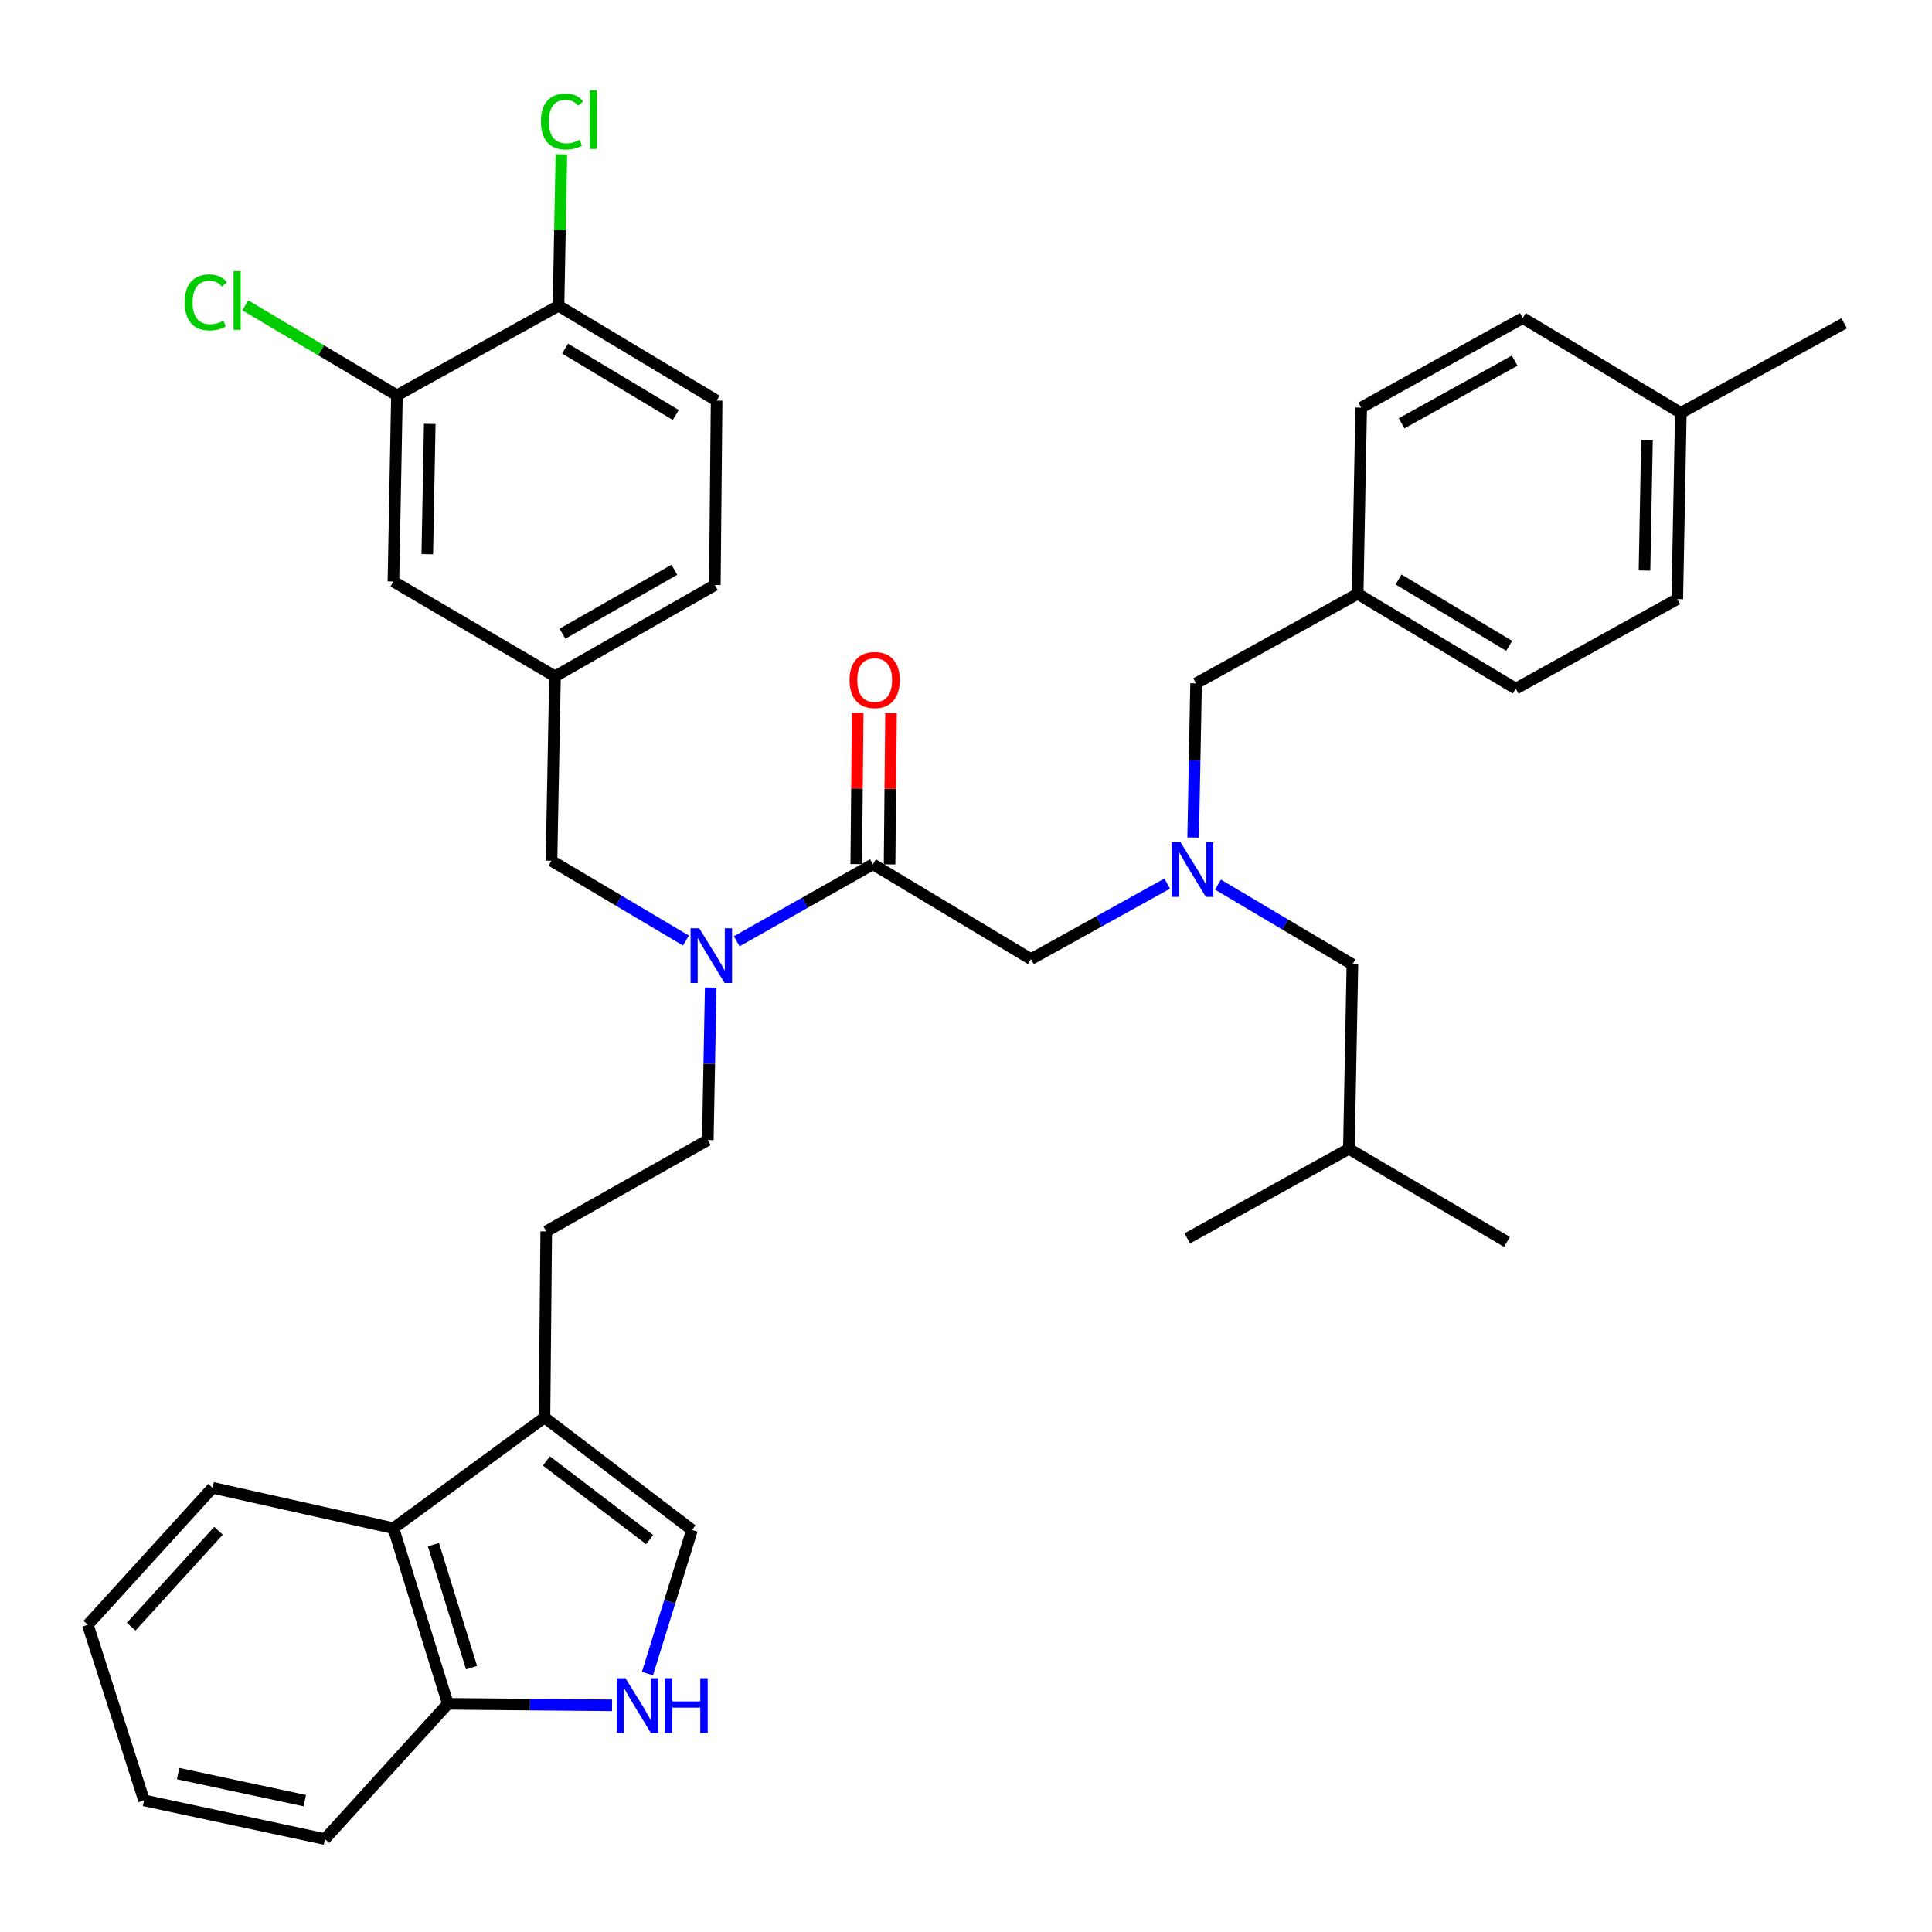 <?xml version='1.0' encoding='iso-8859-1'?>
<svg version='1.1' baseProfile='full'
              xmlns='http://www.w3.org/2000/svg'
                      xmlns:rdkit='http://www.rdkit.org/xml'
                      xmlns:xlink='http://www.w3.org/1999/xlink'
                  xml:space='preserve'
width='1000px' height='1000px' viewBox='0 0 1000 1000'>
<!-- END OF HEADER -->
<rect style='opacity:1.0;fill:#FFFFFF;stroke:none' width='1000' height='1000' x='0' y='0'> </rect>
<path class='bond-0' d='M 702.727,307.355 L 704.549,210.986' style='fill:none;fill-rule:evenodd;stroke:#000000;stroke-width:6px;stroke-linecap:butt;stroke-linejoin:miter;stroke-opacity:1' />
<path class='bond-1' d='M 702.727,307.355 L 784.545,356.446' style='fill:none;fill-rule:evenodd;stroke:#000000;stroke-width:6px;stroke-linecap:butt;stroke-linejoin:miter;stroke-opacity:1' />
<path class='bond-1' d='M 723.878,299.923 L 781.15,334.286' style='fill:none;fill-rule:evenodd;stroke:#000000;stroke-width:6px;stroke-linecap:butt;stroke-linejoin:miter;stroke-opacity:1' />
<path class='bond-2' d='M 702.727,307.355 L 619.088,353.714' style='fill:none;fill-rule:evenodd;stroke:#000000;stroke-width:6px;stroke-linecap:butt;stroke-linejoin:miter;stroke-opacity:1' />
<path class='bond-3' d='M 451.82,447.351 L 416.572,467.276' style='fill:none;fill-rule:evenodd;stroke:#000000;stroke-width:6px;stroke-linecap:butt;stroke-linejoin:miter;stroke-opacity:1' />
<path class='bond-3' d='M 416.572,467.276 L 381.323,487.201' style='fill:none;fill-rule:evenodd;stroke:#0000FF;stroke-width:6px;stroke-linecap:butt;stroke-linejoin:miter;stroke-opacity:1' />
<path class='bond-4' d='M 451.82,447.351 L 533.638,496.442' style='fill:none;fill-rule:evenodd;stroke:#000000;stroke-width:6px;stroke-linecap:butt;stroke-linejoin:miter;stroke-opacity:1' />
<path class='bond-5' d='M 460.447,447.433 L 460.821,408.282' style='fill:none;fill-rule:evenodd;stroke:#000000;stroke-width:6px;stroke-linecap:butt;stroke-linejoin:miter;stroke-opacity:1' />
<path class='bond-5' d='M 460.821,408.282 L 461.194,369.131' style='fill:none;fill-rule:evenodd;stroke:#FF0000;stroke-width:6px;stroke-linecap:butt;stroke-linejoin:miter;stroke-opacity:1' />
<path class='bond-5' d='M 443.193,447.269 L 443.567,408.117' style='fill:none;fill-rule:evenodd;stroke:#000000;stroke-width:6px;stroke-linecap:butt;stroke-linejoin:miter;stroke-opacity:1' />
<path class='bond-5' d='M 443.567,408.117 L 443.94,368.966' style='fill:none;fill-rule:evenodd;stroke:#FF0000;stroke-width:6px;stroke-linecap:butt;stroke-linejoin:miter;stroke-opacity:1' />
<path class='bond-6' d='M 533.638,496.442 L 568.892,476.901' style='fill:none;fill-rule:evenodd;stroke:#000000;stroke-width:6px;stroke-linecap:butt;stroke-linejoin:miter;stroke-opacity:1' />
<path class='bond-6' d='M 568.892,476.901 L 604.146,457.361' style='fill:none;fill-rule:evenodd;stroke:#0000FF;stroke-width:6px;stroke-linecap:butt;stroke-linejoin:miter;stroke-opacity:1' />
<path class='bond-7' d='M 617.588,433.513 L 618.338,393.614' style='fill:none;fill-rule:evenodd;stroke:#0000FF;stroke-width:6px;stroke-linecap:butt;stroke-linejoin:miter;stroke-opacity:1' />
<path class='bond-7' d='M 618.338,393.614 L 619.088,353.714' style='fill:none;fill-rule:evenodd;stroke:#000000;stroke-width:6px;stroke-linecap:butt;stroke-linejoin:miter;stroke-opacity:1' />
<path class='bond-8' d='M 630.422,457.883 L 665.213,478.528' style='fill:none;fill-rule:evenodd;stroke:#0000FF;stroke-width:6px;stroke-linecap:butt;stroke-linejoin:miter;stroke-opacity:1' />
<path class='bond-8' d='M 665.213,478.528 L 700.005,499.174' style='fill:none;fill-rule:evenodd;stroke:#000000;stroke-width:6px;stroke-linecap:butt;stroke-linejoin:miter;stroke-opacity:1' />
<path class='bond-9' d='M 869.996,213.718 L 868.165,310.078' style='fill:none;fill-rule:evenodd;stroke:#000000;stroke-width:6px;stroke-linecap:butt;stroke-linejoin:miter;stroke-opacity:1' />
<path class='bond-9' d='M 852.469,227.844 L 851.188,295.296' style='fill:none;fill-rule:evenodd;stroke:#000000;stroke-width:6px;stroke-linecap:butt;stroke-linejoin:miter;stroke-opacity:1' />
<path class='bond-10' d='M 869.996,213.718 L 954.545,167.35' style='fill:none;fill-rule:evenodd;stroke:#000000;stroke-width:6px;stroke-linecap:butt;stroke-linejoin:miter;stroke-opacity:1' />
<path class='bond-11' d='M 869.996,213.718 L 788.178,164.627' style='fill:none;fill-rule:evenodd;stroke:#000000;stroke-width:6px;stroke-linecap:butt;stroke-linejoin:miter;stroke-opacity:1' />
<path class='bond-12' d='M 788.178,164.627 L 704.549,210.986' style='fill:none;fill-rule:evenodd;stroke:#000000;stroke-width:6px;stroke-linecap:butt;stroke-linejoin:miter;stroke-opacity:1' />
<path class='bond-12' d='M 783.999,186.672 L 725.459,219.123' style='fill:none;fill-rule:evenodd;stroke:#000000;stroke-width:6px;stroke-linecap:butt;stroke-linejoin:miter;stroke-opacity:1' />
<path class='bond-13' d='M 700.005,499.174 L 698.184,594.623' style='fill:none;fill-rule:evenodd;stroke:#000000;stroke-width:6px;stroke-linecap:butt;stroke-linejoin:miter;stroke-opacity:1' />
<path class='bond-14' d='M 698.184,594.623 L 614.545,640.991' style='fill:none;fill-rule:evenodd;stroke:#000000;stroke-width:6px;stroke-linecap:butt;stroke-linejoin:miter;stroke-opacity:1' />
<path class='bond-15' d='M 698.184,594.623 L 780.001,642.812' style='fill:none;fill-rule:evenodd;stroke:#000000;stroke-width:6px;stroke-linecap:butt;stroke-linejoin:miter;stroke-opacity:1' />
<path class='bond-16' d='M 367.865,511.176 L 367.113,550.628' style='fill:none;fill-rule:evenodd;stroke:#0000FF;stroke-width:6px;stroke-linecap:butt;stroke-linejoin:miter;stroke-opacity:1' />
<path class='bond-16' d='M 367.113,550.628 L 366.36,590.079' style='fill:none;fill-rule:evenodd;stroke:#000000;stroke-width:6px;stroke-linecap:butt;stroke-linejoin:miter;stroke-opacity:1' />
<path class='bond-17' d='M 355.036,486.83 L 320.245,466.184' style='fill:none;fill-rule:evenodd;stroke:#0000FF;stroke-width:6px;stroke-linecap:butt;stroke-linejoin:miter;stroke-opacity:1' />
<path class='bond-17' d='M 320.245,466.184 L 285.453,445.539' style='fill:none;fill-rule:evenodd;stroke:#000000;stroke-width:6px;stroke-linecap:butt;stroke-linejoin:miter;stroke-opacity:1' />
<path class='bond-18' d='M 285.453,445.539 L 287.274,350.081' style='fill:none;fill-rule:evenodd;stroke:#000000;stroke-width:6px;stroke-linecap:butt;stroke-linejoin:miter;stroke-opacity:1' />
<path class='bond-19' d='M 287.274,350.081 L 370.003,302.811' style='fill:none;fill-rule:evenodd;stroke:#000000;stroke-width:6px;stroke-linecap:butt;stroke-linejoin:miter;stroke-opacity:1' />
<path class='bond-19' d='M 291.123,328.008 L 349.033,294.92' style='fill:none;fill-rule:evenodd;stroke:#000000;stroke-width:6px;stroke-linecap:butt;stroke-linejoin:miter;stroke-opacity:1' />
<path class='bond-20' d='M 287.274,350.081 L 203.635,300.99' style='fill:none;fill-rule:evenodd;stroke:#000000;stroke-width:6px;stroke-linecap:butt;stroke-linejoin:miter;stroke-opacity:1' />
<path class='bond-21' d='M 370.003,302.811 L 370.913,207.353' style='fill:none;fill-rule:evenodd;stroke:#000000;stroke-width:6px;stroke-linecap:butt;stroke-linejoin:miter;stroke-opacity:1' />
<path class='bond-22' d='M 335.128,866.252 L 346.655,829.074' style='fill:none;fill-rule:evenodd;stroke:#0000FF;stroke-width:6px;stroke-linecap:butt;stroke-linejoin:miter;stroke-opacity:1' />
<path class='bond-22' d='M 346.655,829.074 L 358.183,791.896' style='fill:none;fill-rule:evenodd;stroke:#000000;stroke-width:6px;stroke-linecap:butt;stroke-linejoin:miter;stroke-opacity:1' />
<path class='bond-23' d='M 316.805,882.671 L 274.312,882.286' style='fill:none;fill-rule:evenodd;stroke:#0000FF;stroke-width:6px;stroke-linecap:butt;stroke-linejoin:miter;stroke-opacity:1' />
<path class='bond-23' d='M 274.312,882.286 L 231.818,881.9' style='fill:none;fill-rule:evenodd;stroke:#000000;stroke-width:6px;stroke-linecap:butt;stroke-linejoin:miter;stroke-opacity:1' />
<path class='bond-24' d='M 358.183,791.896 L 281.82,733.717' style='fill:none;fill-rule:evenodd;stroke:#000000;stroke-width:6px;stroke-linecap:butt;stroke-linejoin:miter;stroke-opacity:1' />
<path class='bond-24' d='M 336.271,796.894 L 282.817,756.17' style='fill:none;fill-rule:evenodd;stroke:#000000;stroke-width:6px;stroke-linecap:butt;stroke-linejoin:miter;stroke-opacity:1' />
<path class='bond-25' d='M 281.82,733.717 L 282.73,637.358' style='fill:none;fill-rule:evenodd;stroke:#000000;stroke-width:6px;stroke-linecap:butt;stroke-linejoin:miter;stroke-opacity:1' />
<path class='bond-26' d='M 281.82,733.717 L 203.635,790.995' style='fill:none;fill-rule:evenodd;stroke:#000000;stroke-width:6px;stroke-linecap:butt;stroke-linejoin:miter;stroke-opacity:1' />
<path class='bond-27' d='M 203.635,790.995 L 231.818,881.9' style='fill:none;fill-rule:evenodd;stroke:#000000;stroke-width:6px;stroke-linecap:butt;stroke-linejoin:miter;stroke-opacity:1' />
<path class='bond-27' d='M 224.344,799.521 L 244.072,863.154' style='fill:none;fill-rule:evenodd;stroke:#000000;stroke-width:6px;stroke-linecap:butt;stroke-linejoin:miter;stroke-opacity:1' />
<path class='bond-28' d='M 203.635,790.995 L 110.017,770.078' style='fill:none;fill-rule:evenodd;stroke:#000000;stroke-width:6px;stroke-linecap:butt;stroke-linejoin:miter;stroke-opacity:1' />
<path class='bond-29' d='M 231.818,881.9 L 168.186,951.898' style='fill:none;fill-rule:evenodd;stroke:#000000;stroke-width:6px;stroke-linecap:butt;stroke-linejoin:miter;stroke-opacity:1' />
<path class='bond-30' d='M 282.73,637.358 L 366.36,590.079' style='fill:none;fill-rule:evenodd;stroke:#000000;stroke-width:6px;stroke-linecap:butt;stroke-linejoin:miter;stroke-opacity:1' />
<path class='bond-31' d='M 110.017,770.078 L 45.455,840.996' style='fill:none;fill-rule:evenodd;stroke:#000000;stroke-width:6px;stroke-linecap:butt;stroke-linejoin:miter;stroke-opacity:1' />
<path class='bond-31' d='M 113.092,792.331 L 67.898,841.974' style='fill:none;fill-rule:evenodd;stroke:#000000;stroke-width:6px;stroke-linecap:butt;stroke-linejoin:miter;stroke-opacity:1' />
<path class='bond-32' d='M 168.186,951.898 L 74.548,931.882' style='fill:none;fill-rule:evenodd;stroke:#000000;stroke-width:6px;stroke-linecap:butt;stroke-linejoin:miter;stroke-opacity:1' />
<path class='bond-32' d='M 157.747,932.021 L 92.201,918.01' style='fill:none;fill-rule:evenodd;stroke:#000000;stroke-width:6px;stroke-linecap:butt;stroke-linejoin:miter;stroke-opacity:1' />
<path class='bond-33' d='M 45.455,840.996 L 74.548,931.882' style='fill:none;fill-rule:evenodd;stroke:#000000;stroke-width:6px;stroke-linecap:butt;stroke-linejoin:miter;stroke-opacity:1' />
<path class='bond-34' d='M 203.635,300.99 L 205.457,204.63' style='fill:none;fill-rule:evenodd;stroke:#000000;stroke-width:6px;stroke-linecap:butt;stroke-linejoin:miter;stroke-opacity:1' />
<path class='bond-34' d='M 221.16,286.862 L 222.435,219.41' style='fill:none;fill-rule:evenodd;stroke:#000000;stroke-width:6px;stroke-linecap:butt;stroke-linejoin:miter;stroke-opacity:1' />
<path class='bond-35' d='M 370.913,207.353 L 289.086,158.281' style='fill:none;fill-rule:evenodd;stroke:#000000;stroke-width:6px;stroke-linecap:butt;stroke-linejoin:miter;stroke-opacity:1' />
<path class='bond-35' d='M 349.765,214.79 L 292.486,180.44' style='fill:none;fill-rule:evenodd;stroke:#000000;stroke-width:6px;stroke-linecap:butt;stroke-linejoin:miter;stroke-opacity:1' />
<path class='bond-36' d='M 205.457,204.63 L 289.086,158.281' style='fill:none;fill-rule:evenodd;stroke:#000000;stroke-width:6px;stroke-linecap:butt;stroke-linejoin:miter;stroke-opacity:1' />
<path class='bond-37' d='M 205.457,204.63 L 166.215,181.344' style='fill:none;fill-rule:evenodd;stroke:#000000;stroke-width:6px;stroke-linecap:butt;stroke-linejoin:miter;stroke-opacity:1' />
<path class='bond-37' d='M 166.215,181.344 L 126.973,158.059' style='fill:none;fill-rule:evenodd;stroke:#00CC00;stroke-width:6px;stroke-linecap:butt;stroke-linejoin:miter;stroke-opacity:1' />
<path class='bond-38' d='M 289.086,158.281 L 289.827,119.067' style='fill:none;fill-rule:evenodd;stroke:#000000;stroke-width:6px;stroke-linecap:butt;stroke-linejoin:miter;stroke-opacity:1' />
<path class='bond-38' d='M 289.827,119.067 L 290.568,79.852' style='fill:none;fill-rule:evenodd;stroke:#00CC00;stroke-width:6px;stroke-linecap:butt;stroke-linejoin:miter;stroke-opacity:1' />
<path class='bond-39' d='M 868.165,310.078 L 784.545,356.446' style='fill:none;fill-rule:evenodd;stroke:#000000;stroke-width:6px;stroke-linecap:butt;stroke-linejoin:miter;stroke-opacity:1' />
<path  class='atom-3' d='M 439.731 351.982
Q 439.731 345.182, 443.091 341.382
Q 446.451 337.582, 452.731 337.582
Q 459.011 337.582, 462.371 341.382
Q 465.731 345.182, 465.731 351.982
Q 465.731 358.862, 462.331 362.782
Q 458.931 366.662, 452.731 366.662
Q 446.491 366.662, 443.091 362.782
Q 439.731 358.902, 439.731 351.982
M 452.731 363.462
Q 457.051 363.462, 459.371 360.582
Q 461.731 357.662, 461.731 351.982
Q 461.731 346.422, 459.371 343.622
Q 457.051 340.782, 452.731 340.782
Q 448.411 340.782, 446.051 343.582
Q 443.731 346.382, 443.731 351.982
Q 443.731 357.702, 446.051 360.582
Q 448.411 363.462, 452.731 363.462
' fill='#FF0000'/>
<path  class='atom-4' d='M 611.017 435.923
L 620.297 450.923
Q 621.217 452.403, 622.697 455.083
Q 624.177 457.763, 624.257 457.923
L 624.257 435.923
L 628.017 435.923
L 628.017 464.243
L 624.137 464.243
L 614.177 447.843
Q 613.017 445.923, 611.777 443.723
Q 610.577 441.523, 610.217 440.843
L 610.217 464.243
L 606.537 464.243
L 606.537 435.923
L 611.017 435.923
' fill='#0000FF'/>
<path  class='atom-10' d='M 361.921 480.47
L 371.201 495.47
Q 372.121 496.95, 373.601 499.63
Q 375.081 502.31, 375.161 502.47
L 375.161 480.47
L 378.921 480.47
L 378.921 508.79
L 375.041 508.79
L 365.081 492.39
Q 363.921 490.47, 362.681 488.27
Q 361.481 486.07, 361.121 485.39
L 361.121 508.79
L 357.441 508.79
L 357.441 480.47
L 361.921 480.47
' fill='#0000FF'/>
<path  class='atom-14' d='M 323.74 868.631
L 333.02 883.631
Q 333.94 885.111, 335.42 887.791
Q 336.9 890.471, 336.98 890.631
L 336.98 868.631
L 340.74 868.631
L 340.74 896.951
L 336.86 896.951
L 326.9 880.551
Q 325.74 878.631, 324.5 876.431
Q 323.3 874.231, 322.94 873.551
L 322.94 896.951
L 319.26 896.951
L 319.26 868.631
L 323.74 868.631
' fill='#0000FF'/>
<path  class='atom-14' d='M 344.14 868.631
L 347.98 868.631
L 347.98 880.671
L 362.46 880.671
L 362.46 868.631
L 366.3 868.631
L 366.3 896.951
L 362.46 896.951
L 362.46 883.871
L 347.98 883.871
L 347.98 896.951
L 344.14 896.951
L 344.14 868.631
' fill='#0000FF'/>
<path  class='atom-29' d='M 279.987 62.882
Q 279.987 55.842, 283.267 52.162
Q 286.587 48.442, 292.867 48.442
Q 298.707 48.442, 301.827 52.562
L 299.187 54.722
Q 296.907 51.722, 292.867 51.722
Q 288.587 51.722, 286.307 54.602
Q 284.067 57.442, 284.067 62.882
Q 284.067 68.482, 286.387 71.362
Q 288.747 74.242, 293.307 74.242
Q 296.427 74.242, 300.067 72.362
L 301.187 75.362
Q 299.707 76.322, 297.467 76.882
Q 295.227 77.442, 292.747 77.442
Q 286.587 77.442, 283.267 73.682
Q 279.987 69.922, 279.987 62.882
' fill='#00CC00'/>
<path  class='atom-29' d='M 305.267 46.722
L 308.947 46.722
L 308.947 77.082
L 305.267 77.082
L 305.267 46.722
' fill='#00CC00'/>
<path  class='atom-30' d='M 95.608 156.52
Q 95.608 149.48, 98.888 145.8
Q 102.208 142.08, 108.488 142.08
Q 114.328 142.08, 117.448 146.2
L 114.808 148.36
Q 112.528 145.36, 108.488 145.36
Q 104.208 145.36, 101.928 148.24
Q 99.688 151.08, 99.688 156.52
Q 99.688 162.12, 102.008 165
Q 104.368 167.88, 108.928 167.88
Q 112.048 167.88, 115.688 166
L 116.808 169
Q 115.328 169.96, 113.088 170.52
Q 110.848 171.08, 108.368 171.08
Q 102.208 171.08, 98.888 167.32
Q 95.608 163.56, 95.608 156.52
' fill='#00CC00'/>
<path  class='atom-30' d='M 120.888 140.36
L 124.568 140.36
L 124.568 170.72
L 120.888 170.72
L 120.888 140.36
' fill='#00CC00'/>
</svg>
